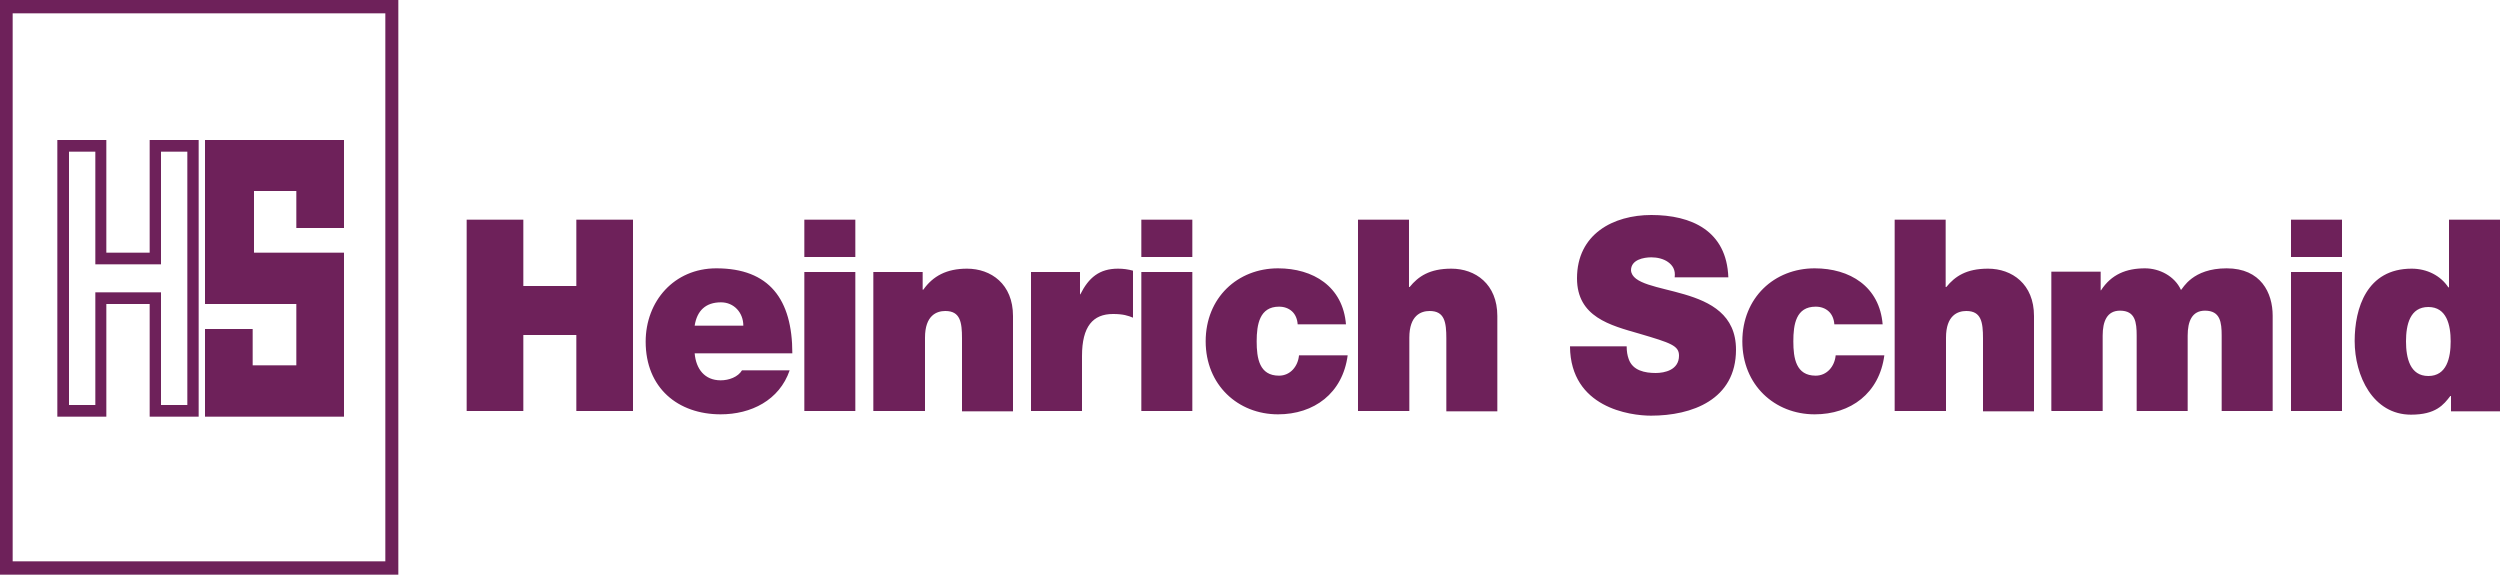<?xml version="1.0" encoding="UTF-8"?><svg id="Ebene_1" xmlns="http://www.w3.org/2000/svg" viewBox="0 0 75 17.24"><defs><style>.cls-1{fill:#6e215a;}</style></defs><path class="cls-1" d="m4.83,12.15h.79v-7.6h-.79v3.38h-1.97v-3.38h-.79v7.6h.79v-3.38h1.97v3.38Zm1.13.35h-1.47v-3.38h-1.3v3.38h-1.47V4.2h1.47v3.38h1.3v-3.38h1.47v8.3Z"/><polygon class="cls-1" points="10.32 12.5 10.32 11.52 10.32 10.96 10.32 9.12 10.32 8.88 10.32 7.58 7.62 7.58 7.62 5.73 8.89 5.73 8.89 6.84 10.32 6.84 10.32 5.73 10.32 4.2 8.89 4.2 7.62 4.2 7.55 4.2 6.15 4.2 6.15 9.12 7.15 9.12 7.62 9.12 8.89 9.12 8.89 10.96 7.58 10.96 7.58 9.87 6.15 9.87 6.15 12.5 7.55 12.5 7.58 12.5 10.32 12.5"/><path class="cls-1" d="m.14,17.1h11.66V.15H.14v16.95ZM.24.25h11.46v16.74H.24V.25Z"/><path class="cls-1" d="m.38,16.84h11.18V.4H.38v16.45Zm11.56.4H0V0h11.95v17.24Z"/><path class="cls-1" d="m73.52,10.24c0,.5-.12,1.04-.67,1.04s-.67-.54-.67-1.04.12-1.03.67-1.03.67.54.67,1.03m1.48-3.65h-1.53v2.03h-.02c-.23-.35-.64-.56-1.1-.56-1.35,0-1.71,1.19-1.71,2.17,0,1.05.55,2.21,1.69,2.21.75,0,.98-.3,1.18-.56h.02v.46h1.48v-5.74Zm-4.74,0h-1.53v1.12h1.53v-1.12Zm-1.53,5.74h1.53v-4.17h-1.53v4.17Zm-7.18,0h1.53v-2.26c0-.43.13-.75.52-.75.46,0,.5.35.5.75v2.26h1.53v-2.26c0-.43.13-.75.52-.75.46,0,.5.35.5.75v2.26h1.53v-2.86c0-.68-.35-1.42-1.38-1.42s-1.31.6-1.37.65c-.19-.42-.65-.65-1.08-.65-.56,0-1.01.18-1.32.66h-.01v-.56h-1.48v4.17Zm-4.7,0h1.53v-2.2c0-.67.35-.8.61-.8.45,0,.5.34.5.82v2.19h1.53v-2.86c0-.96-.66-1.42-1.38-1.42-.65,0-.99.23-1.25.55h-.02v-2.02h-1.53v5.74Zm-.37-2.59c-.09-1.15-.99-1.69-2.04-1.69-1.21,0-2.17.88-2.17,2.19s.97,2.19,2.17,2.19c1.08,0,1.94-.63,2.09-1.77h-1.46c-.03.33-.26.61-.6.61-.59,0-.67-.52-.67-1.03s.08-1.04.67-1.04c.16,0,.29.05.39.14.1.09.16.23.17.39h1.45Zm-9.38.66c.02,1.83,1.8,2.07,2.43,2.07,1.23,0,2.55-.48,2.55-1.98,0-1.05-.77-1.43-1.55-1.66-.78-.23-1.57-.31-1.6-.72,0-.32.38-.39.61-.39.17,0,.36.04.5.14.14.1.23.24.2.46h1.61c-.05-1.4-1.11-1.87-2.31-1.87-1.14,0-2.23.57-2.23,1.9,0,1.16,1,1.41,1.87,1.66.95.28,1.19.36,1.19.66,0,.43-.43.52-.7.52-.32,0-.69-.07-.81-.42-.04-.11-.06-.23-.06-.38h-1.7Zm-6.35,1.93h1.53v-2.2c0-.67.35-.8.61-.8.45,0,.5.34.5.82v2.19h1.53v-2.86c0-.96-.66-1.42-1.38-1.42-.65,0-.99.23-1.25.55h-.02v-2.02h-1.53v5.74Zm-.37-2.59c-.09-1.15-.99-1.69-2.04-1.69-1.21,0-2.17.88-2.17,2.19s.97,2.19,2.17,2.19c1.08,0,1.94-.63,2.09-1.77h-1.46c-.03.33-.26.61-.6.61-.59,0-.67-.52-.67-1.03s.09-1.04.67-1.04c.16,0,.29.05.39.14.1.09.16.23.17.39h1.45Zm-4.61-3.15h-1.53v1.12h1.53v-1.12Zm-1.53,5.74h1.53v-4.17h-1.53v4.17Zm-3.31,0h1.53v-1.65c0-.89.33-1.26.93-1.26.31,0,.45.05.6.11v-1.41c-.15-.04-.29-.06-.45-.06-.56,0-.88.27-1.13.77h-.01v-.67h-1.47v4.17Zm-4.71,0h1.53v-2.2c0-.67.35-.8.61-.8.45,0,.5.34.5.82v2.19h1.53v-2.86c0-.96-.66-1.42-1.38-1.42-.61,0-1.02.22-1.31.63h-.02v-.53h-1.48v4.17Zm-.56-5.74h-1.53v1.12h1.53v-1.12Zm-1.53,5.74h1.53v-4.17h-1.53v4.17Zm-.36-1.73c0-1.62-.69-2.55-2.28-2.55-1.27,0-2.12.99-2.12,2.2,0,1.39.97,2.18,2.25,2.18.91,0,1.76-.42,2.07-1.32h-1.43c-.12.2-.39.3-.64.3-.48,0-.74-.34-.78-.81h2.94Zm-2.93-.83c.07-.45.33-.7.79-.7.39,0,.67.31.67.7h-1.46Zm-6.84,2.56h1.7v-2.28h1.59v2.28h1.7v-5.74h-1.7v1.99h-1.59v-1.99h-1.7v5.74Z"/></svg>